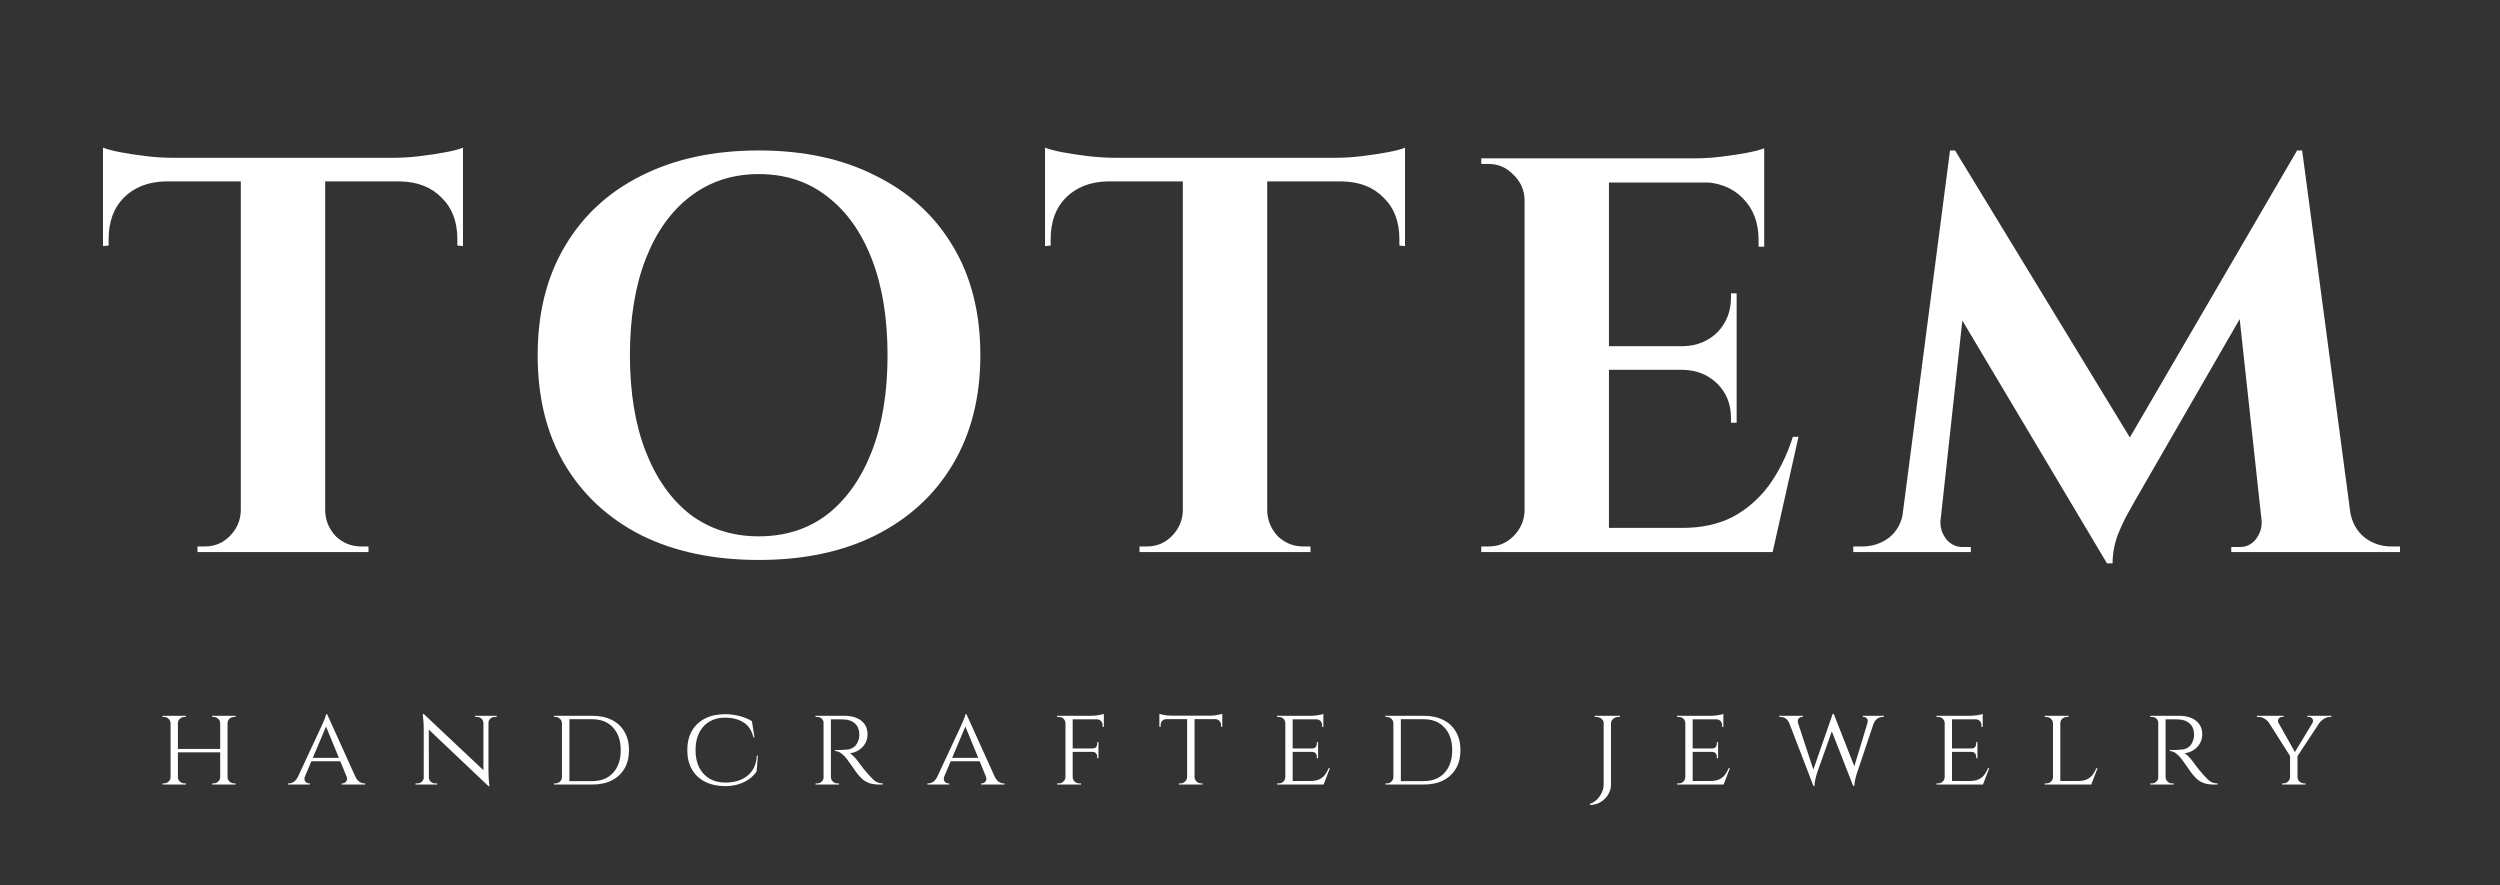 <svg width="240" height="85" viewBox="0 0 240 85" fill="none" xmlns="http://www.w3.org/2000/svg">
<rect x="0" y="0" width="240" height="85" fill="#333333" stroke="none"/>
<path d="M31.217 15.362V53H23.117V15.362H31.217ZM44.447 15.146V17.414H9.887V15.146H44.447ZM44.447 17.252V23.624L43.907 23.57V22.976C43.907 21.284 43.403 19.952 42.395 18.98C41.423 17.972 40.091 17.45 38.399 17.414V17.252H44.447ZM44.447 14.174V15.74L37.859 15.146C38.651 15.146 39.479 15.092 40.343 14.984C41.243 14.876 42.071 14.75 42.827 14.606C43.583 14.462 44.123 14.318 44.447 14.174ZM23.279 49.058V53H18.959V52.46C18.959 52.46 19.067 52.46 19.283 52.46C19.535 52.46 19.661 52.46 19.661 52.46C20.597 52.46 21.389 52.136 22.037 51.488C22.721 50.804 23.081 49.994 23.117 49.058H23.279ZM31.055 49.058H31.217C31.253 49.994 31.595 50.804 32.243 51.488C32.927 52.136 33.737 52.46 34.673 52.46C34.673 52.46 34.781 52.46 34.997 52.46C35.249 52.46 35.375 52.46 35.375 52.46V53H31.055V49.058ZM15.881 17.252V17.414C14.225 17.45 12.893 17.972 11.885 18.98C10.913 19.952 10.427 21.284 10.427 22.976V23.57L9.887 23.624V17.252H15.881ZM9.887 14.174C10.247 14.318 10.787 14.462 11.507 14.606C12.263 14.75 13.091 14.876 13.991 14.984C14.891 15.092 15.719 15.146 16.475 15.146L9.887 15.74V14.174ZM72.838 14.444C77.158 14.444 80.902 15.254 84.07 16.874C87.274 18.458 89.74 20.708 91.468 23.624C93.232 26.54 94.114 30.032 94.114 34.1C94.114 38.132 93.232 41.624 91.468 44.576C89.74 47.492 87.274 49.76 84.07 51.38C80.902 52.964 77.158 53.756 72.838 53.756C68.518 53.756 64.756 52.964 61.552 51.38C58.384 49.76 55.936 47.492 54.208 44.576C52.48 41.66 51.616 38.168 51.616 34.1C51.616 30.068 52.48 26.594 54.208 23.678C55.936 20.726 58.384 18.458 61.552 16.874C64.756 15.254 68.518 14.444 72.838 14.444ZM72.838 51.488C75.394 51.488 77.59 50.786 79.426 49.382C81.262 47.942 82.684 45.926 83.692 43.334C84.7 40.742 85.204 37.664 85.204 34.1C85.204 30.536 84.7 27.458 83.692 24.866C82.684 22.274 81.262 20.276 79.426 18.872C77.59 17.432 75.394 16.712 72.838 16.712C70.318 16.712 68.122 17.432 66.25 18.872C64.414 20.276 62.992 22.274 61.984 24.866C60.976 27.458 60.472 30.536 60.472 34.1C60.472 37.664 60.976 40.742 61.984 43.334C62.992 45.926 64.414 47.942 66.25 49.382C68.122 50.786 70.318 51.488 72.838 51.488ZM121.652 15.362V53H113.552V15.362H121.652ZM134.882 15.146V17.414H100.322V15.146H134.882ZM134.882 17.252V23.624L134.342 23.57V22.976C134.342 21.284 133.838 19.952 132.83 18.98C131.858 17.972 130.526 17.45 128.834 17.414V17.252H134.882ZM134.882 14.174V15.74L128.294 15.146C129.086 15.146 129.914 15.092 130.778 14.984C131.678 14.876 132.506 14.75 133.262 14.606C134.018 14.462 134.558 14.318 134.882 14.174ZM113.714 49.058V53H109.394V52.46C109.394 52.46 109.502 52.46 109.718 52.46C109.97 52.46 110.096 52.46 110.096 52.46C111.032 52.46 111.824 52.136 112.472 51.488C113.156 50.804 113.516 49.994 113.552 49.058H113.714ZM121.49 49.058H121.652C121.688 49.994 122.03 50.804 122.678 51.488C123.362 52.136 124.172 52.46 125.108 52.46C125.108 52.46 125.216 52.46 125.432 52.46C125.684 52.46 125.81 52.46 125.81 52.46V53H121.49V49.058ZM106.316 17.252V17.414C104.66 17.45 103.328 17.972 102.32 18.98C101.348 19.952 100.862 21.284 100.862 22.976V23.57L100.322 23.624V17.252H106.316ZM100.322 14.174C100.682 14.318 101.222 14.462 101.942 14.606C102.698 14.75 103.526 14.876 104.426 14.984C105.326 15.092 106.154 15.146 106.91 15.146L100.322 15.74V14.174ZM154.459 15.2V53H146.359V15.2H154.459ZM168.715 50.678L170.011 53H154.297V50.678H168.715ZM166.717 33.236V35.504H154.297V33.236H166.717ZM169.363 15.2V17.522H154.297V15.2H169.363ZM172.657 41.93L170.173 53H159.589L161.533 50.678C163.333 50.678 164.917 50.336 166.285 49.652C167.653 48.932 168.823 47.924 169.795 46.628C170.767 45.296 171.541 43.73 172.117 41.93H172.657ZM166.717 35.396V40.58H166.177V40.148C166.177 38.816 165.745 37.718 164.881 36.854C164.017 35.99 162.919 35.54 161.587 35.504V35.396H166.717ZM166.717 28.16V33.344H161.587V33.236C162.919 33.2 164.017 32.75 164.881 31.886C165.745 30.986 166.177 29.87 166.177 28.538V28.16H166.717ZM169.363 17.36V23.678H168.823V23.03C168.823 21.374 168.319 20.042 167.311 19.034C166.339 18.026 165.007 17.504 163.315 17.468V17.36H169.363ZM169.363 14.228V15.794L162.775 15.2C163.567 15.2 164.395 15.146 165.259 15.038C166.159 14.93 166.987 14.804 167.743 14.66C168.499 14.516 169.039 14.372 169.363 14.228ZM146.521 49.058V53H142.201V52.46C142.201 52.46 142.309 52.46 142.525 52.46C142.777 52.46 142.903 52.46 142.903 52.46C143.839 52.46 144.631 52.136 145.279 51.488C145.963 50.804 146.323 49.994 146.359 49.058H146.521ZM146.521 19.142H146.359C146.323 18.206 145.963 17.414 145.279 16.766C144.631 16.082 143.839 15.74 142.903 15.74C142.903 15.74 142.777 15.74 142.525 15.74C142.309 15.74 142.201 15.74 142.201 15.74V15.2H146.521V19.142ZM220.52 14.444L220.952 20.33L204.914 48.14C204.914 48.14 204.734 48.464 204.374 49.112C204.014 49.724 203.654 50.48 203.294 51.38C202.97 52.28 202.808 53.18 202.808 54.08H202.268L200.162 49.382L220.52 14.444ZM183.908 49.058V53H177.914V52.46C177.95 52.46 178.112 52.46 178.4 52.46C178.652 52.46 178.778 52.46 178.778 52.46C179.75 52.46 180.614 52.172 181.37 51.596C182.126 50.984 182.576 50.138 182.72 49.058H183.908ZM186.284 49.922C186.284 49.958 186.284 49.994 186.284 50.03C186.284 50.066 186.284 50.12 186.284 50.192C186.284 50.768 186.482 51.308 186.878 51.812C187.31 52.28 187.814 52.514 188.39 52.514H189.2V53H185.906V49.922H186.284ZM187.202 14.444H187.688L189.578 19.844L185.96 53H182.18L187.202 14.444ZM187.688 14.444L205.346 43.442L202.268 54.08L186.284 27.242L187.688 14.444ZM221.006 14.444L226.136 53H217.442L214.742 28.16L220.52 14.444H221.006ZM224.462 49.058H225.596C225.776 50.138 226.244 50.984 227 51.596C227.756 52.172 228.602 52.46 229.538 52.46C229.538 52.46 229.682 52.46 229.97 52.46C230.258 52.46 230.402 52.46 230.402 52.46V53H224.462V49.058ZM217.118 49.922H217.496V53H214.202V52.514H215.012C215.624 52.514 216.128 52.28 216.524 51.812C216.92 51.308 217.118 50.768 217.118 50.192C217.118 50.12 217.118 50.066 217.118 50.03C217.118 49.994 217.118 49.958 217.118 49.922Z" fill="white"/>
<path d="M21.842 68.716V75.316H21.138V68.716H21.842ZM17.079 68.716V75.316H16.375V68.716H17.079ZM21.248 71.895V72.225H16.958V71.895H21.248ZM16.408 74.612V75.316H15.605V75.206C15.605 75.206 15.627 75.206 15.671 75.206C15.715 75.206 15.737 75.206 15.737 75.206C15.913 75.206 16.06 75.148 16.177 75.03C16.302 74.913 16.368 74.774 16.375 74.612H16.408ZM17.046 74.612H17.079C17.079 74.774 17.141 74.913 17.266 75.03C17.391 75.148 17.541 75.206 17.717 75.206C17.717 75.206 17.739 75.206 17.783 75.206C17.827 75.206 17.849 75.206 17.849 75.206V75.316H17.046V74.612ZM17.046 69.42V68.716H17.849V68.826C17.849 68.826 17.827 68.826 17.783 68.826C17.739 68.826 17.717 68.826 17.717 68.826C17.541 68.826 17.391 68.885 17.266 69.002C17.141 69.112 17.079 69.252 17.079 69.42H17.046ZM16.408 69.42H16.375C16.368 69.252 16.302 69.112 16.177 69.002C16.06 68.885 15.913 68.826 15.737 68.826C15.737 68.826 15.715 68.826 15.671 68.826C15.627 68.826 15.605 68.826 15.605 68.826V68.716H16.408V69.42ZM21.171 74.612V75.316H20.368V75.206C20.368 75.206 20.39 75.206 20.434 75.206C20.478 75.206 20.5 75.206 20.5 75.206C20.676 75.206 20.823 75.148 20.94 75.03C21.065 74.913 21.131 74.774 21.138 74.612H21.171ZM21.809 74.612H21.842C21.849 74.774 21.912 74.913 22.029 75.03C22.154 75.148 22.304 75.206 22.48 75.206C22.48 75.206 22.502 75.206 22.546 75.206C22.59 75.206 22.612 75.206 22.612 75.206V75.316H21.809V74.612ZM21.809 69.42V68.716H22.612V68.826C22.612 68.826 22.59 68.826 22.546 68.826C22.502 68.826 22.48 68.826 22.48 68.826C22.304 68.826 22.154 68.885 22.029 69.002C21.912 69.112 21.849 69.252 21.842 69.42H21.809ZM21.171 69.42H21.138C21.131 69.252 21.065 69.112 20.94 69.002C20.823 68.885 20.676 68.826 20.5 68.826C20.5 68.826 20.478 68.826 20.434 68.826C20.39 68.826 20.368 68.826 20.368 68.826V68.716H21.171V69.42ZM31.403 68.562L34.428 75.25H33.559L31.216 69.541L31.403 68.562ZM29.28 74.513C29.199 74.733 29.21 74.906 29.313 75.03C29.416 75.148 29.533 75.206 29.665 75.206H29.753V75.316H27.652V75.206C27.652 75.206 27.667 75.206 27.696 75.206C27.725 75.206 27.74 75.206 27.74 75.206C27.894 75.206 28.052 75.155 28.213 75.052C28.374 74.942 28.514 74.763 28.631 74.513H29.28ZM31.403 68.562L31.48 69.321L28.961 75.283H28.268L30.875 69.695C30.875 69.695 30.893 69.651 30.93 69.563C30.974 69.475 31.022 69.369 31.073 69.244C31.132 69.112 31.183 68.984 31.227 68.859C31.271 68.735 31.297 68.636 31.304 68.562H31.403ZM32.701 72.753V73.083H29.786V72.753H32.701ZM33.262 74.513H34.098C34.208 74.763 34.344 74.942 34.505 75.052C34.666 75.155 34.82 75.206 34.967 75.206C34.967 75.206 34.982 75.206 35.011 75.206C35.04 75.206 35.055 75.206 35.055 75.206V75.316H32.8V75.206H32.888C33.013 75.206 33.126 75.148 33.229 75.03C33.332 74.906 33.343 74.733 33.262 74.513ZM40.689 68.551L46.783 74.293L46.893 75.47L40.799 69.695L40.689 68.551ZM40.711 74.634V75.316H39.886V75.206C39.886 75.206 39.915 75.206 39.974 75.206C40.04 75.206 40.073 75.206 40.073 75.206C40.242 75.206 40.385 75.151 40.502 75.041C40.619 74.931 40.678 74.796 40.678 74.634H40.711ZM41.173 74.634C41.173 74.796 41.232 74.931 41.349 75.041C41.474 75.151 41.617 75.206 41.778 75.206C41.778 75.206 41.807 75.206 41.866 75.206C41.932 75.206 41.965 75.206 41.965 75.206V75.316H41.14V74.634H41.173ZM40.689 68.551L41.162 69.167L41.173 75.316H40.678V69.926C40.678 69.552 40.66 69.23 40.623 68.958C40.594 68.687 40.579 68.551 40.579 68.551H40.689ZM46.893 68.716V74.062C46.893 74.297 46.9 74.524 46.915 74.744C46.93 74.957 46.944 75.133 46.959 75.272C46.981 75.404 46.992 75.47 46.992 75.47H46.893L46.409 74.887V68.716H46.893ZM46.86 69.398V68.716H47.685V68.826C47.685 68.826 47.652 68.826 47.586 68.826C47.527 68.826 47.498 68.826 47.498 68.826C47.337 68.826 47.194 68.881 47.069 68.991C46.952 69.101 46.893 69.237 46.893 69.398H46.86ZM46.409 69.398C46.402 69.237 46.339 69.101 46.222 68.991C46.105 68.881 45.962 68.826 45.793 68.826C45.793 68.826 45.76 68.826 45.694 68.826C45.635 68.826 45.606 68.826 45.606 68.826V68.716H46.431V69.398H46.409ZM56.852 68.716C57.578 68.716 58.205 68.848 58.733 69.112C59.261 69.376 59.668 69.758 59.954 70.256C60.24 70.748 60.383 71.334 60.383 72.016C60.383 72.698 60.24 73.285 59.954 73.776C59.668 74.268 59.261 74.649 58.733 74.92C58.205 75.184 57.578 75.316 56.852 75.316H54.509L54.487 74.986C55.001 74.986 55.43 74.986 55.774 74.986C56.126 74.986 56.394 74.986 56.577 74.986C56.761 74.986 56.852 74.986 56.852 74.986C57.703 74.986 58.37 74.722 58.854 74.194C59.346 73.659 59.591 72.933 59.591 72.016C59.591 71.1 59.346 70.377 58.854 69.849C58.37 69.314 57.703 69.046 56.852 69.046C56.852 69.046 56.757 69.046 56.566 69.046C56.376 69.046 56.097 69.046 55.73 69.046C55.364 69.046 54.913 69.046 54.377 69.046V68.716H56.852ZM54.663 68.716V75.316H53.948V68.716H54.663ZM53.97 74.601V75.316H53.178V75.206C53.178 75.206 53.2 75.206 53.244 75.206C53.296 75.206 53.321 75.206 53.321 75.206C53.497 75.206 53.644 75.148 53.761 75.03C53.879 74.906 53.941 74.763 53.948 74.601H53.97ZM53.97 69.431H53.948C53.941 69.255 53.875 69.112 53.75 69.002C53.633 68.885 53.486 68.826 53.31 68.826C53.31 68.826 53.288 68.826 53.244 68.826C53.2 68.826 53.178 68.826 53.178 68.826V68.716H53.97V69.431ZM72.757 72.544L72.636 74.051C72.445 74.345 72.196 74.598 71.888 74.81C71.58 75.023 71.231 75.188 70.843 75.305C70.454 75.415 70.043 75.47 69.611 75.47C68.87 75.463 68.225 75.32 67.675 75.041C67.132 74.763 66.714 74.367 66.421 73.853C66.127 73.34 65.981 72.728 65.981 72.016C65.981 71.298 66.127 70.682 66.421 70.168C66.714 69.655 67.132 69.259 67.675 68.98C68.225 68.702 68.87 68.562 69.611 68.562C70.065 68.562 70.524 68.621 70.986 68.738C71.448 68.856 71.847 69.021 72.185 69.233L72.427 70.784H72.328C72.166 70.11 71.84 69.626 71.349 69.332C70.865 69.039 70.282 68.892 69.6 68.892C69.02 68.892 68.518 69.021 68.093 69.277C67.675 69.527 67.348 69.886 67.114 70.355C66.886 70.817 66.773 71.371 66.773 72.016C66.773 72.647 66.886 73.197 67.114 73.666C67.348 74.128 67.678 74.488 68.104 74.744C68.529 74.994 69.031 75.122 69.611 75.129C70.161 75.129 70.656 75.041 71.096 74.865C71.543 74.682 71.906 74.4 72.185 74.018C72.463 73.637 72.621 73.146 72.658 72.544H72.757ZM79.633 68.716H81.052C81.397 68.716 81.705 68.757 81.977 68.837C82.255 68.918 82.49 69.035 82.68 69.189C82.879 69.343 83.029 69.53 83.132 69.75C83.234 69.97 83.285 70.22 83.285 70.498C83.285 70.806 83.212 71.092 83.066 71.356C82.919 71.62 82.713 71.837 82.45 72.005C82.193 72.174 81.9 72.277 81.57 72.313C81.694 72.365 81.837 72.478 81.999 72.654C82.167 72.83 82.31 73.003 82.427 73.171C82.427 73.171 82.475 73.237 82.57 73.369C82.666 73.494 82.787 73.652 82.933 73.842C83.088 74.026 83.238 74.202 83.385 74.37C83.538 74.539 83.678 74.686 83.802 74.81C83.934 74.935 84.074 75.034 84.221 75.107C84.374 75.173 84.55 75.206 84.749 75.206V75.316H84.407C84.004 75.316 83.671 75.265 83.406 75.162C83.15 75.06 82.941 74.935 82.779 74.788C82.618 74.634 82.479 74.488 82.362 74.348C82.332 74.312 82.263 74.22 82.153 74.073C82.05 73.919 81.936 73.754 81.811 73.578C81.687 73.402 81.573 73.245 81.471 73.105C81.368 72.959 81.305 72.871 81.284 72.841C81.137 72.651 80.968 72.482 80.778 72.335C80.587 72.181 80.385 72.104 80.172 72.104V71.994C80.172 71.994 80.231 71.998 80.349 72.005C80.466 72.005 80.616 72.002 80.799 71.994C81.005 71.987 81.21 71.972 81.415 71.95C81.621 71.921 81.811 71.84 81.987 71.708C82.171 71.576 82.314 71.356 82.416 71.048C82.446 70.968 82.468 70.872 82.483 70.762C82.497 70.652 82.501 70.539 82.493 70.421C82.486 70.216 82.446 70.033 82.373 69.871C82.306 69.71 82.207 69.571 82.076 69.453C81.951 69.336 81.8 69.244 81.624 69.178C81.448 69.112 81.251 69.076 81.031 69.068C80.686 69.054 80.385 69.05 80.129 69.057C79.872 69.065 79.743 69.065 79.743 69.057C79.743 69.05 79.733 69.021 79.71 68.969C79.696 68.911 79.677 68.856 79.656 68.804C79.641 68.746 79.633 68.716 79.633 68.716ZM79.766 68.716V75.316H79.061V68.716H79.766ZM79.094 74.612L79.227 75.316H78.291V75.206C78.291 75.206 78.317 75.206 78.368 75.206C78.42 75.206 78.445 75.206 78.445 75.206C78.621 75.206 78.768 75.148 78.885 75.03C79.003 74.913 79.065 74.774 79.073 74.612H79.094ZM79.094 69.409H79.073C79.065 69.241 79.003 69.101 78.885 68.991C78.768 68.881 78.621 68.826 78.445 68.826C78.445 68.826 78.42 68.826 78.368 68.826C78.317 68.826 78.291 68.826 78.291 68.826V68.716H79.227L79.094 69.409ZM79.733 74.612H79.766C79.773 74.774 79.835 74.913 79.953 75.03C80.07 75.148 80.216 75.206 80.392 75.206C80.392 75.206 80.415 75.206 80.459 75.206C80.51 75.206 80.535 75.206 80.535 75.206L80.546 75.316H79.6L79.733 74.612ZM92.779 68.562L95.804 75.25H94.935L92.592 69.541L92.779 68.562ZM90.656 74.513C90.575 74.733 90.586 74.906 90.689 75.03C90.792 75.148 90.909 75.206 91.041 75.206H91.129V75.316H89.028V75.206C89.028 75.206 89.043 75.206 89.072 75.206C89.101 75.206 89.116 75.206 89.116 75.206C89.27 75.206 89.428 75.155 89.589 75.052C89.75 74.942 89.89 74.763 90.007 74.513H90.656ZM92.779 68.562L92.856 69.321L90.337 75.283H89.644L92.251 69.695C92.251 69.695 92.269 69.651 92.306 69.563C92.35 69.475 92.398 69.369 92.449 69.244C92.508 69.112 92.559 68.984 92.603 68.859C92.647 68.735 92.673 68.636 92.68 68.562H92.779ZM94.077 72.753V73.083H91.162V72.753H94.077ZM94.638 74.513H95.474C95.584 74.763 95.72 74.942 95.881 75.052C96.042 75.155 96.196 75.206 96.343 75.206C96.343 75.206 96.358 75.206 96.387 75.206C96.416 75.206 96.431 75.206 96.431 75.206V75.316H94.176V75.206H94.264C94.389 75.206 94.502 75.148 94.605 75.03C94.708 74.906 94.719 74.733 94.638 74.513ZM102.978 68.716V75.316H102.285V68.716H102.978ZM105.453 71.851V72.181H102.956V71.851H105.453ZM105.97 68.716V69.057H102.956V68.716H105.97ZM105.453 72.159V72.786H105.332V72.643C105.332 72.519 105.295 72.412 105.222 72.324C105.156 72.229 105.042 72.181 104.881 72.181V72.159H105.453ZM105.453 71.246V71.873H104.881V71.851C105.042 71.851 105.156 71.807 105.222 71.719C105.295 71.624 105.332 71.514 105.332 71.389V71.246H105.453ZM105.97 69.024V69.783H105.849V69.618C105.849 69.464 105.798 69.332 105.695 69.222C105.6 69.112 105.468 69.057 105.299 69.057V69.024H105.97ZM105.97 68.54V68.826L104.705 68.716C104.859 68.716 105.02 68.709 105.189 68.694C105.358 68.672 105.512 68.647 105.651 68.617C105.798 68.588 105.904 68.562 105.97 68.54ZM102.307 74.612L102.45 75.316H101.482V75.206C101.482 75.206 101.508 75.206 101.559 75.206C101.61 75.206 101.636 75.206 101.636 75.206C101.819 75.206 101.97 75.148 102.087 75.03C102.212 74.913 102.278 74.774 102.285 74.612H102.307ZM102.307 69.409H102.285C102.278 69.241 102.212 69.101 102.087 68.991C101.97 68.881 101.819 68.826 101.636 68.826C101.636 68.826 101.61 68.826 101.559 68.826C101.508 68.826 101.482 68.826 101.482 68.826V68.716H102.45L102.307 69.409ZM102.956 74.612H102.978C102.985 74.774 103.048 74.913 103.165 75.03C103.29 75.148 103.444 75.206 103.627 75.206C103.627 75.206 103.653 75.206 103.704 75.206C103.755 75.206 103.781 75.206 103.781 75.206V75.316H102.813L102.956 74.612ZM114.677 68.749V75.316H113.962V68.749H114.677ZM117.339 68.705V69.035H111.3V68.705H117.339ZM117.339 69.013V69.772H117.218V69.596C117.218 69.442 117.166 69.314 117.064 69.211C116.968 69.101 116.836 69.043 116.668 69.035V69.013H117.339ZM117.339 68.529V68.815L116.107 68.705C116.253 68.705 116.407 68.698 116.569 68.683C116.737 68.661 116.891 68.636 117.031 68.606C117.17 68.577 117.273 68.551 117.339 68.529ZM113.984 74.612V75.316H113.181V75.206C113.188 75.206 113.21 75.206 113.247 75.206C113.291 75.206 113.313 75.206 113.313 75.206C113.489 75.206 113.639 75.148 113.764 75.03C113.888 74.913 113.954 74.774 113.962 74.612H113.984ZM114.644 74.612H114.677C114.684 74.774 114.75 74.913 114.875 75.03C114.999 75.148 115.15 75.206 115.326 75.206C115.326 75.206 115.344 75.206 115.381 75.206C115.425 75.206 115.447 75.206 115.447 75.206V75.316H114.644V74.612ZM111.971 69.013V69.035C111.802 69.043 111.666 69.101 111.564 69.211C111.468 69.314 111.421 69.442 111.421 69.596V69.772H111.3V69.013H111.971ZM111.3 68.529C111.366 68.551 111.465 68.577 111.597 68.606C111.736 68.636 111.89 68.661 112.059 68.683C112.227 68.698 112.385 68.705 112.532 68.705L111.3 68.815V68.529ZM124.095 68.716V75.316H123.391V68.716H124.095ZM127.054 74.975L127.032 75.316H124.073V74.975H127.054ZM126.537 71.851V72.181H124.073V71.851H126.537ZM127.043 68.716V69.057H124.073V68.716H127.043ZM127.67 73.743L127.065 75.316H125.393L125.767 74.975C126.134 74.975 126.427 74.924 126.647 74.821C126.874 74.711 127.058 74.565 127.197 74.381C127.336 74.191 127.457 73.978 127.56 73.743H127.67ZM126.537 72.159V72.786H126.416V72.643C126.416 72.519 126.379 72.412 126.306 72.324C126.233 72.229 126.119 72.181 125.965 72.181V72.159H126.537ZM126.537 71.246V71.873H125.965V71.851C126.119 71.851 126.233 71.807 126.306 71.719C126.379 71.624 126.416 71.514 126.416 71.389V71.246H126.537ZM127.043 69.024V69.783H126.922V69.618C126.922 69.464 126.871 69.332 126.768 69.222C126.673 69.112 126.541 69.057 126.372 69.057V69.024H127.043ZM127.043 68.54V68.826L125.789 68.716C126.016 68.716 126.258 68.698 126.515 68.661C126.772 68.617 126.948 68.577 127.043 68.54ZM123.413 74.612L123.556 75.316H122.599V75.206C122.599 75.206 122.625 75.206 122.676 75.206C122.727 75.206 122.753 75.206 122.753 75.206C122.936 75.206 123.087 75.148 123.204 75.03C123.321 74.913 123.384 74.774 123.391 74.612H123.413ZM123.413 69.409H123.391C123.384 69.241 123.321 69.101 123.204 68.991C123.087 68.881 122.936 68.826 122.753 68.826C122.753 68.826 122.727 68.826 122.676 68.826C122.625 68.826 122.599 68.826 122.599 68.826V68.716H123.556L123.413 69.409ZM136.671 68.716C137.397 68.716 138.024 68.848 138.552 69.112C139.08 69.376 139.487 69.758 139.773 70.256C140.059 70.748 140.202 71.334 140.202 72.016C140.202 72.698 140.059 73.285 139.773 73.776C139.487 74.268 139.08 74.649 138.552 74.92C138.024 75.184 137.397 75.316 136.671 75.316H134.328L134.306 74.986C134.819 74.986 135.248 74.986 135.593 74.986C135.945 74.986 136.212 74.986 136.396 74.986C136.579 74.986 136.671 74.986 136.671 74.986C137.521 74.986 138.189 74.722 138.673 74.194C139.164 73.659 139.41 72.933 139.41 72.016C139.41 71.1 139.164 70.377 138.673 69.849C138.189 69.314 137.521 69.046 136.671 69.046C136.671 69.046 136.575 69.046 136.385 69.046C136.194 69.046 135.915 69.046 135.549 69.046C135.182 69.046 134.731 69.046 134.196 69.046V68.716H136.671ZM134.482 68.716V75.316H133.767V68.716H134.482ZM133.789 74.601V75.316H132.997V75.206C132.997 75.206 133.019 75.206 133.063 75.206C133.114 75.206 133.14 75.206 133.14 75.206C133.316 75.206 133.462 75.148 133.58 75.03C133.697 74.906 133.759 74.763 133.767 74.601H133.789ZM133.789 69.431H133.767C133.759 69.255 133.693 69.112 133.569 69.002C133.451 68.885 133.305 68.826 133.129 68.826C133.129 68.826 133.107 68.826 133.063 68.826C133.019 68.826 132.997 68.826 132.997 68.826V68.716H133.789V69.431ZM154.655 68.716V75.316C154.655 75.58 154.6 75.83 154.49 76.064C154.387 76.306 154.241 76.515 154.05 76.691C153.867 76.875 153.654 77.018 153.412 77.12C153.17 77.223 152.913 77.274 152.642 77.274V77.164C152.877 77.091 153.093 76.959 153.291 76.768C153.489 76.578 153.647 76.354 153.764 76.097C153.889 75.848 153.951 75.588 153.951 75.316V68.716H154.655ZM153.995 68.716V69.42H153.962C153.955 69.252 153.881 69.112 153.742 69.002C153.603 68.885 153.434 68.826 153.236 68.826H153.104L153.093 68.716H153.995ZM155.513 68.716V68.826H155.37C155.179 68.826 155.014 68.885 154.875 69.002C154.736 69.112 154.662 69.252 154.655 69.42H154.622V68.716H155.513ZM162.495 68.716V75.316H161.791V68.716H162.495ZM165.454 74.975L165.432 75.316H162.473V74.975H165.454ZM164.937 71.851V72.181H162.473V71.851H164.937ZM165.443 68.716V69.057H162.473V68.716H165.443ZM166.07 73.743L165.465 75.316H163.793L164.167 74.975C164.533 74.975 164.827 74.924 165.047 74.821C165.274 74.711 165.457 74.565 165.597 74.381C165.736 74.191 165.857 73.978 165.96 73.743H166.07ZM164.937 72.159V72.786H164.816V72.643C164.816 72.519 164.779 72.412 164.706 72.324C164.632 72.229 164.519 72.181 164.365 72.181V72.159H164.937ZM164.937 71.246V71.873H164.365V71.851C164.519 71.851 164.632 71.807 164.706 71.719C164.779 71.624 164.816 71.514 164.816 71.389V71.246H164.937ZM165.443 69.024V69.783H165.322V69.618C165.322 69.464 165.27 69.332 165.168 69.222C165.072 69.112 164.94 69.057 164.772 69.057V69.024H165.443ZM165.443 68.54V68.826L164.189 68.716C164.416 68.716 164.658 68.698 164.915 68.661C165.171 68.617 165.347 68.577 165.443 68.54ZM161.813 74.612L161.956 75.316H160.999V75.206C160.999 75.206 161.024 75.206 161.076 75.206C161.127 75.206 161.153 75.206 161.153 75.206C161.336 75.206 161.486 75.148 161.604 75.03C161.721 74.913 161.783 74.774 161.791 74.612H161.813ZM161.813 69.409H161.791C161.783 69.241 161.721 69.101 161.604 68.991C161.486 68.881 161.336 68.826 161.153 68.826C161.153 68.826 161.127 68.826 161.076 68.826C161.024 68.826 160.999 68.826 160.999 68.826V68.716H161.956L161.813 69.409ZM171.525 68.782H172.405L174.187 74.205L174.088 75.448L171.525 68.782ZM176.046 68.54L176.134 69.431L174.429 74.227C174.429 74.227 174.411 74.293 174.374 74.425C174.338 74.55 174.297 74.708 174.253 74.898C174.217 75.082 174.195 75.265 174.187 75.448H174.088L173.879 74.469L175.936 68.54H176.046ZM176.046 68.551L178.158 73.93L177.905 75.448L175.672 69.739L176.046 68.551ZM180.094 68.782L178.268 74.227C178.268 74.227 178.246 74.293 178.202 74.425C178.166 74.557 178.125 74.719 178.081 74.909C178.045 75.093 178.023 75.272 178.015 75.448H177.905L177.773 74.359L179.467 68.782H180.094ZM179.247 69.486C179.328 69.252 179.321 69.083 179.225 68.98C179.137 68.878 179.035 68.826 178.917 68.826H178.829V68.716H180.842V68.826C180.842 68.826 180.828 68.826 180.798 68.826C180.776 68.826 180.765 68.826 180.765 68.826C180.538 68.826 180.347 68.889 180.193 69.013C180.039 69.138 179.929 69.296 179.863 69.486H179.247ZM172.636 69.475L171.8 69.486C171.727 69.296 171.617 69.138 171.47 69.013C171.324 68.889 171.133 68.826 170.898 68.826C170.898 68.826 170.884 68.826 170.854 68.826C170.825 68.826 170.81 68.826 170.81 68.826V68.716H173.076V68.826H172.988C172.871 68.826 172.765 68.878 172.669 68.98C172.574 69.076 172.563 69.241 172.636 69.475ZM187.393 68.716V75.316H186.689V68.716H187.393ZM190.352 74.975L190.33 75.316H187.371V74.975H190.352ZM189.835 71.851V72.181H187.371V71.851H189.835ZM190.341 68.716V69.057H187.371V68.716H190.341ZM190.968 73.743L190.363 75.316H188.691L189.065 74.975C189.432 74.975 189.725 74.924 189.945 74.821C190.172 74.711 190.356 74.565 190.495 74.381C190.634 74.191 190.755 73.978 190.858 73.743H190.968ZM189.835 72.159V72.786H189.714V72.643C189.714 72.519 189.677 72.412 189.604 72.324C189.531 72.229 189.417 72.181 189.263 72.181V72.159H189.835ZM189.835 71.246V71.873H189.263V71.851C189.417 71.851 189.531 71.807 189.604 71.719C189.677 71.624 189.714 71.514 189.714 71.389V71.246H189.835ZM190.341 69.024V69.783H190.22V69.618C190.22 69.464 190.169 69.332 190.066 69.222C189.971 69.112 189.839 69.057 189.67 69.057V69.024H190.341ZM190.341 68.54V68.826L189.087 68.716C189.314 68.716 189.556 68.698 189.813 68.661C190.07 68.617 190.246 68.577 190.341 68.54ZM186.711 74.612L186.854 75.316H185.897V75.206C185.897 75.206 185.923 75.206 185.974 75.206C186.025 75.206 186.051 75.206 186.051 75.206C186.234 75.206 186.385 75.148 186.502 75.03C186.619 74.913 186.682 74.774 186.689 74.612H186.711ZM186.711 69.409H186.689C186.682 69.241 186.619 69.101 186.502 68.991C186.385 68.881 186.234 68.826 186.051 68.826C186.051 68.826 186.025 68.826 185.974 68.826C185.923 68.826 185.897 68.826 185.897 68.826V68.716H186.854L186.711 69.409ZM197.79 68.716V75.316H197.086V68.716H197.79ZM200.749 74.975L200.727 75.316H197.768V74.975H200.749ZM201.365 73.743L200.76 75.316H199.088L199.462 74.975C199.829 74.975 200.122 74.924 200.342 74.821C200.57 74.711 200.753 74.565 200.892 74.381C201.032 74.191 201.153 73.978 201.255 73.743H201.365ZM197.108 74.612L197.251 75.316H196.294V75.206C196.294 75.206 196.32 75.206 196.371 75.206C196.423 75.206 196.448 75.206 196.448 75.206C196.632 75.206 196.782 75.148 196.899 75.03C197.017 74.913 197.079 74.774 197.086 74.612H197.108ZM197.757 69.42V68.716H198.571V68.826C198.571 68.826 198.549 68.826 198.505 68.826C198.461 68.826 198.439 68.826 198.439 68.826C198.263 68.826 198.109 68.885 197.977 69.002C197.853 69.112 197.79 69.252 197.79 69.42H197.757ZM197.108 69.42H197.086C197.079 69.252 197.013 69.112 196.888 69.002C196.764 68.885 196.61 68.826 196.426 68.826C196.426 68.826 196.404 68.826 196.36 68.826C196.316 68.826 196.294 68.826 196.294 68.826V68.716H197.108V69.42ZM207.765 68.716H209.184C209.529 68.716 209.837 68.757 210.108 68.837C210.387 68.918 210.622 69.035 210.812 69.189C211.01 69.343 211.161 69.53 211.263 69.75C211.366 69.97 211.417 70.22 211.417 70.498C211.417 70.806 211.344 71.092 211.197 71.356C211.051 71.62 210.845 71.837 210.581 72.005C210.325 72.174 210.031 72.277 209.701 72.313C209.826 72.365 209.969 72.478 210.13 72.654C210.299 72.83 210.442 73.003 210.559 73.171C210.559 73.171 210.607 73.237 210.702 73.369C210.798 73.494 210.919 73.652 211.065 73.842C211.219 74.026 211.37 74.202 211.516 74.37C211.67 74.539 211.81 74.686 211.934 74.81C212.066 74.935 212.206 75.034 212.352 75.107C212.506 75.173 212.682 75.206 212.88 75.206V75.316H212.539C212.136 75.316 211.802 75.265 211.538 75.162C211.282 75.06 211.073 74.935 210.911 74.788C210.75 74.634 210.611 74.488 210.493 74.348C210.464 74.312 210.394 74.22 210.284 74.073C210.182 73.919 210.068 73.754 209.943 73.578C209.819 73.402 209.705 73.245 209.602 73.105C209.5 72.959 209.437 72.871 209.415 72.841C209.269 72.651 209.1 72.482 208.909 72.335C208.719 72.181 208.517 72.104 208.304 72.104V71.994C208.304 71.994 208.363 71.998 208.48 72.005C208.598 72.005 208.748 72.002 208.931 71.994C209.137 71.987 209.342 71.972 209.547 71.95C209.753 71.921 209.943 71.84 210.119 71.708C210.303 71.576 210.446 71.356 210.548 71.048C210.578 70.968 210.6 70.872 210.614 70.762C210.629 70.652 210.633 70.539 210.625 70.421C210.618 70.216 210.578 70.033 210.504 69.871C210.438 69.71 210.339 69.571 210.207 69.453C210.083 69.336 209.932 69.244 209.756 69.178C209.58 69.112 209.382 69.076 209.162 69.068C208.818 69.054 208.517 69.05 208.26 69.057C208.004 69.065 207.875 69.065 207.875 69.057C207.875 69.05 207.864 69.021 207.842 68.969C207.828 68.911 207.809 68.856 207.787 68.804C207.773 68.746 207.765 68.716 207.765 68.716ZM207.897 68.716V75.316H207.193V68.716H207.897ZM207.226 74.612L207.358 75.316H206.423V75.206C206.423 75.206 206.449 75.206 206.5 75.206C206.552 75.206 206.577 75.206 206.577 75.206C206.753 75.206 206.9 75.148 207.017 75.03C207.135 74.913 207.197 74.774 207.204 74.612H207.226ZM207.226 69.409H207.204C207.197 69.241 207.135 69.101 207.017 68.991C206.9 68.881 206.753 68.826 206.577 68.826C206.577 68.826 206.552 68.826 206.5 68.826C206.449 68.826 206.423 68.826 206.423 68.826V68.716H207.358L207.226 69.409ZM207.864 74.612H207.897C207.905 74.774 207.967 74.913 208.084 75.03C208.202 75.148 208.348 75.206 208.524 75.206C208.524 75.206 208.546 75.206 208.59 75.206C208.642 75.206 208.667 75.206 208.667 75.206L208.678 75.316H207.732L207.864 74.612ZM218.36 68.727L220.395 72.346L219.944 72.731L217.403 68.727H218.36ZM220.56 72.478V75.316H219.845V72.478H220.56ZM222.408 68.727H223.101L220.483 72.709L220.076 72.588L222.408 68.727ZM221.99 69.42C222.07 69.274 222.074 69.138 222.001 69.013C221.927 68.889 221.81 68.826 221.649 68.826C221.649 68.826 221.627 68.826 221.583 68.826C221.539 68.826 221.517 68.826 221.517 68.826V68.716H223.816V68.826H223.684C223.478 68.826 223.284 68.885 223.101 69.002C222.925 69.112 222.785 69.241 222.683 69.387L221.99 69.42ZM218.745 69.409L217.81 69.376C217.692 69.208 217.546 69.076 217.37 68.98C217.201 68.878 217.01 68.826 216.798 68.826H216.666V68.716H219.218V68.826C219.218 68.826 219.196 68.826 219.152 68.826C219.108 68.826 219.086 68.826 219.086 68.826C218.924 68.826 218.807 68.892 218.734 69.024C218.668 69.149 218.671 69.277 218.745 69.409ZM219.878 74.612V75.316H219.075V75.206C219.082 75.206 219.104 75.206 219.141 75.206C219.185 75.206 219.207 75.206 219.207 75.206C219.383 75.206 219.529 75.148 219.647 75.03C219.771 74.913 219.837 74.774 219.845 74.612H219.878ZM220.527 74.612H220.56C220.567 74.774 220.629 74.913 220.747 75.03C220.871 75.148 221.022 75.206 221.198 75.206C221.198 75.206 221.22 75.206 221.264 75.206C221.308 75.206 221.33 75.206 221.33 75.206V75.316H220.527V74.612Z" fill="white"/>
</svg>
